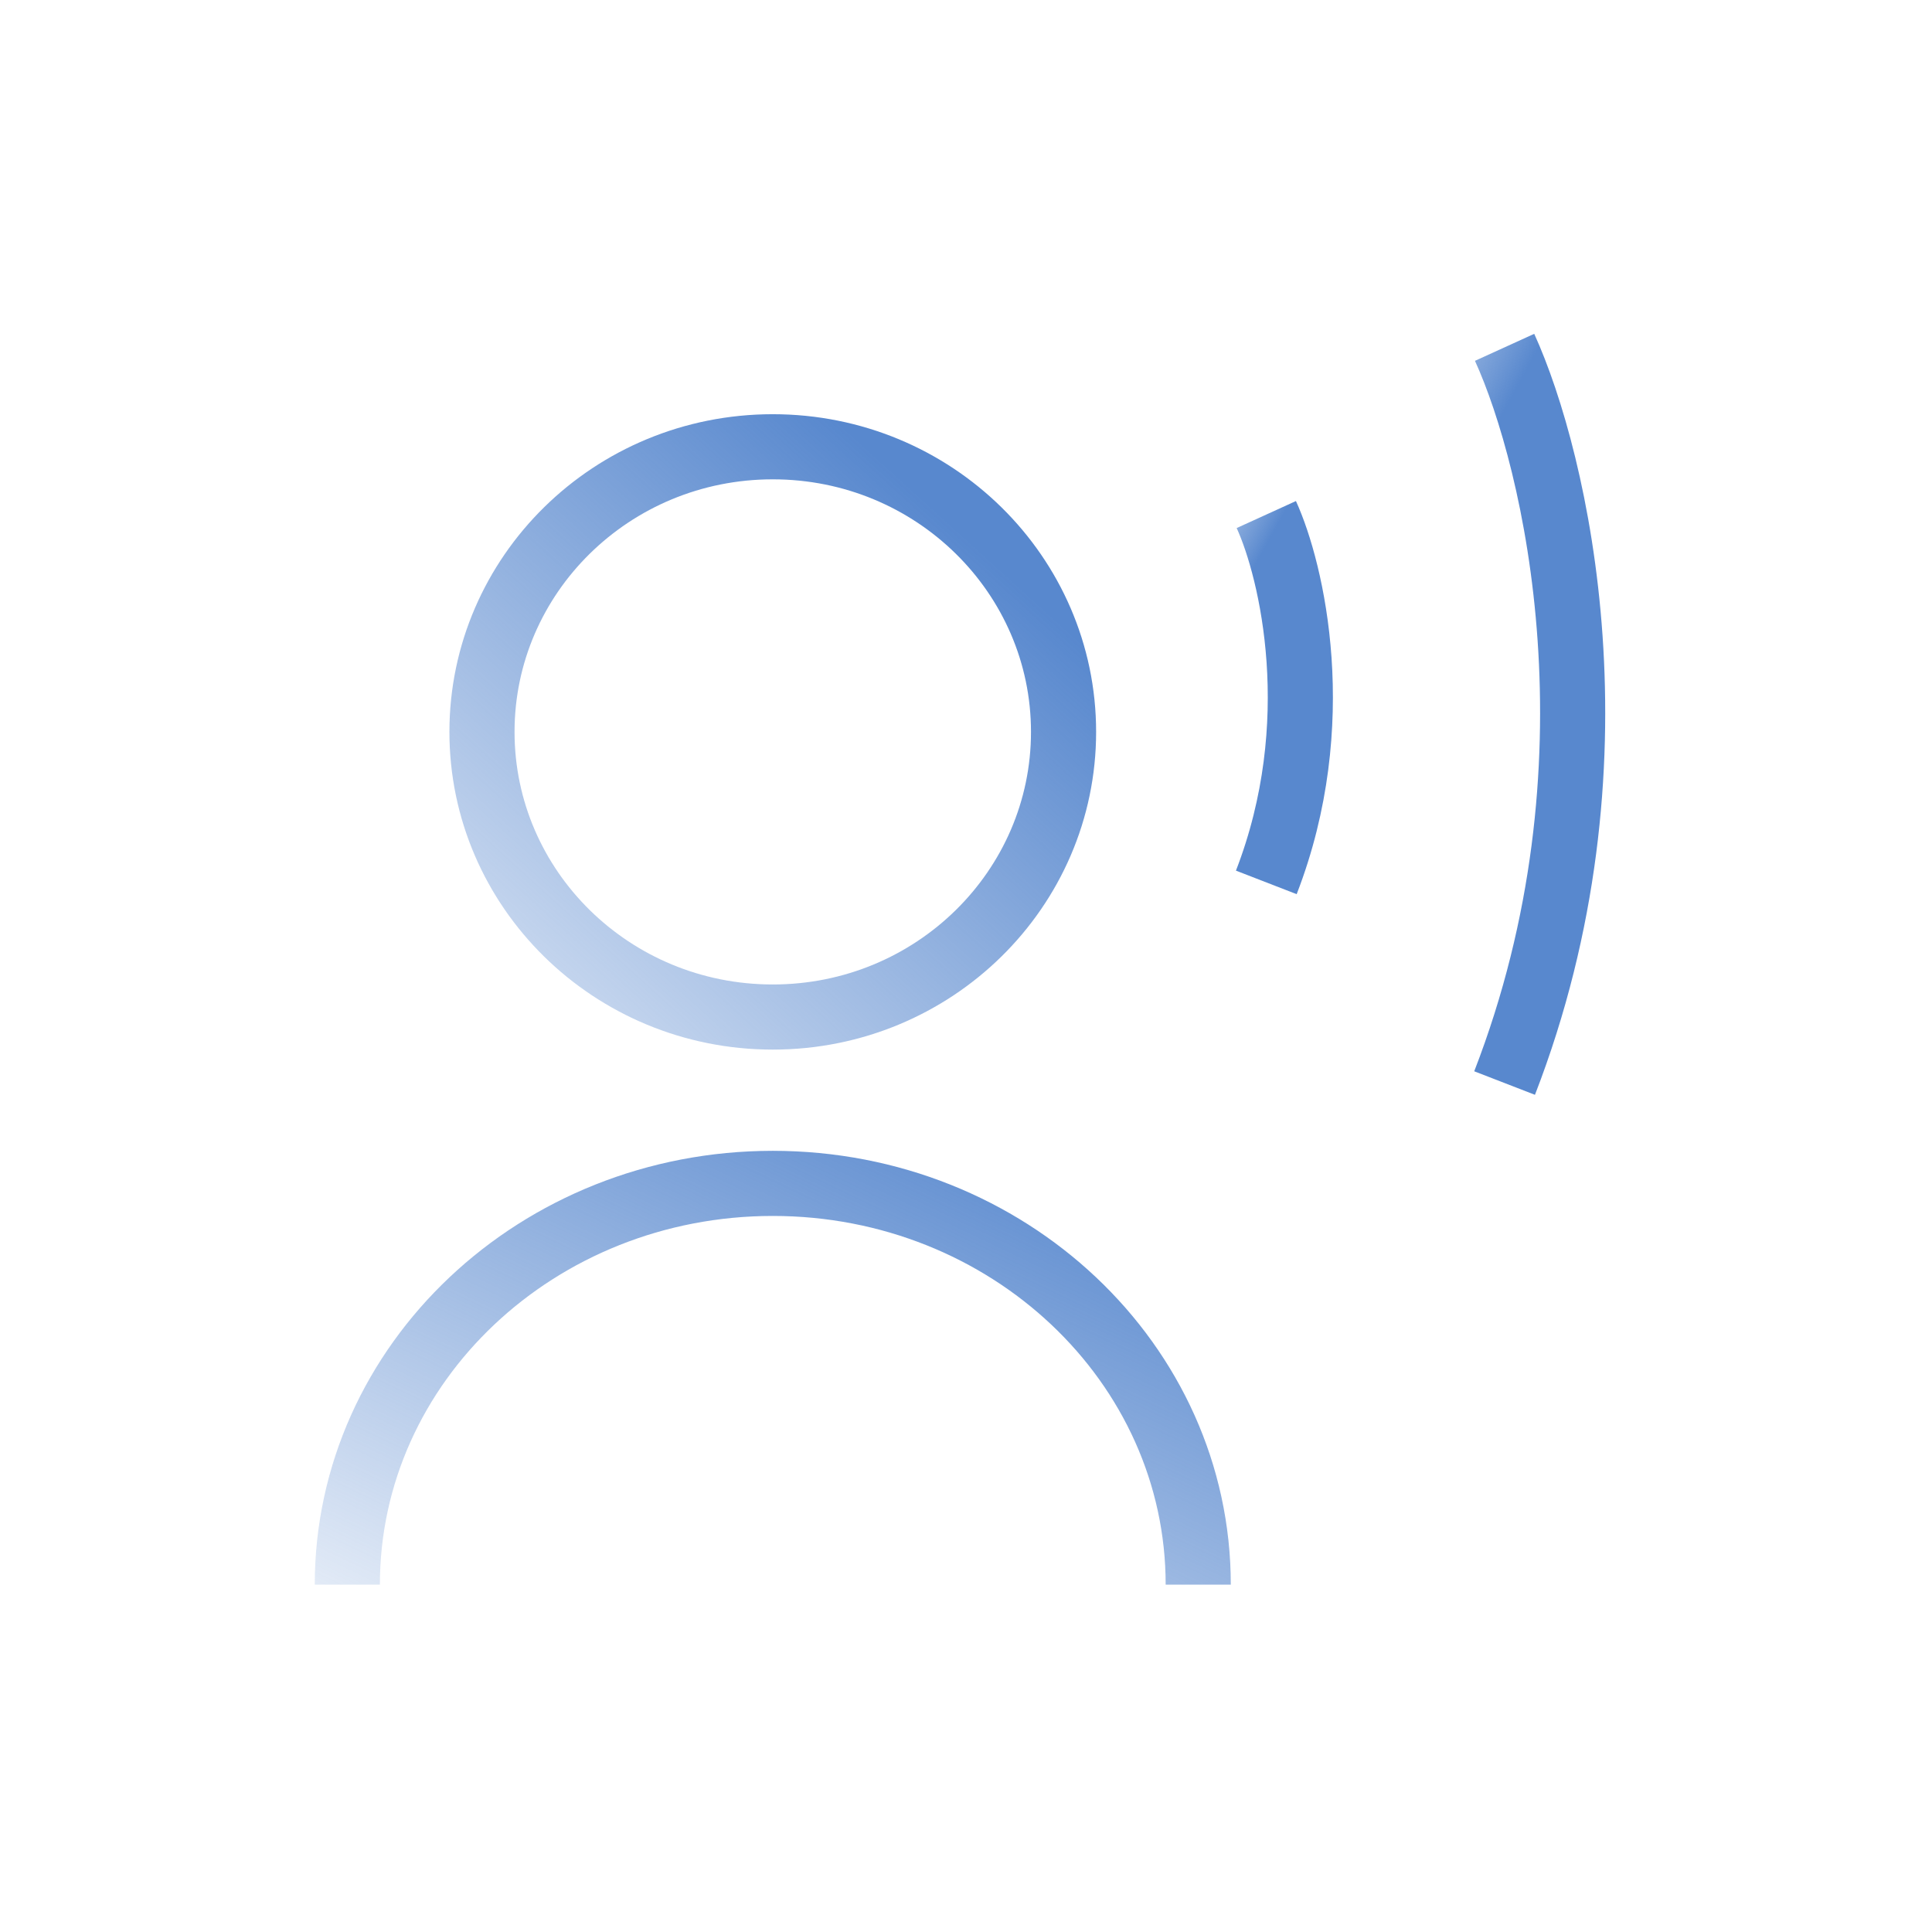 <svg width="89" height="89" viewBox="0 0 89 89" fill="none" xmlns="http://www.w3.org/2000/svg">
<path d="M48.994 33.716C48.994 40.946 43.022 46.851 35.599 46.851C28.175 46.851 22.203 40.946 22.203 33.716C22.203 26.487 28.175 20.581 35.599 20.581C43.022 20.581 48.994 26.487 48.994 33.716Z" stroke="url(#paint0_linear_1356_7441)" stroke-width="3"/>
<path d="M55.198 73C55.198 62.79 46.423 54.514 35.599 54.514C24.775 54.514 16 62.79 16 73" stroke="url(#paint1_linear_1356_7441)" stroke-width="3"/>
<path d="M58.334 23.703C59.517 26.298 61.174 33.321 58.334 40.649" stroke="url(#paint2_linear_1356_7441)" stroke-width="3"/>
<path d="M69.311 16C71.677 21.191 74.99 35.236 69.311 49.892" stroke="url(#paint3_linear_1356_7441)" stroke-width="3"/>
<defs>
<linearGradient id="paint0_linear_1356_7441" x1="42" y1="22.5" x2="13.147" y2="54.304" gradientUnits="userSpaceOnUse">
<stop stop-color="#5888CE"/>
<stop offset="1" stop-color="#5888CE" stop-opacity="0"/>
</linearGradient>
<linearGradient id="paint1_linear_1356_7441" x1="50.5" y1="53" x2="32.984" y2="89.655" gradientUnits="userSpaceOnUse">
<stop stop-color="#5888CE"/>
<stop offset="1" stop-color="#5888CE" stop-opacity="0"/>
</linearGradient>
<linearGradient id="paint2_linear_1356_7441" x1="59.118" y1="23.703" x2="54.214" y2="21.002" gradientUnits="userSpaceOnUse">
<stop stop-color="#5888CE"/>
<stop offset="1" stop-color="#5888CE" stop-opacity="0"/>
</linearGradient>
<linearGradient id="paint3_linear_1356_7441" x1="70.879" y1="16" x2="63.072" y2="11.796" gradientUnits="userSpaceOnUse">
<stop stop-color="#5888CE"/>
<stop offset="1" stop-color="#5888CE" stop-opacity="0"/>
</linearGradient>
</defs>
</svg>
